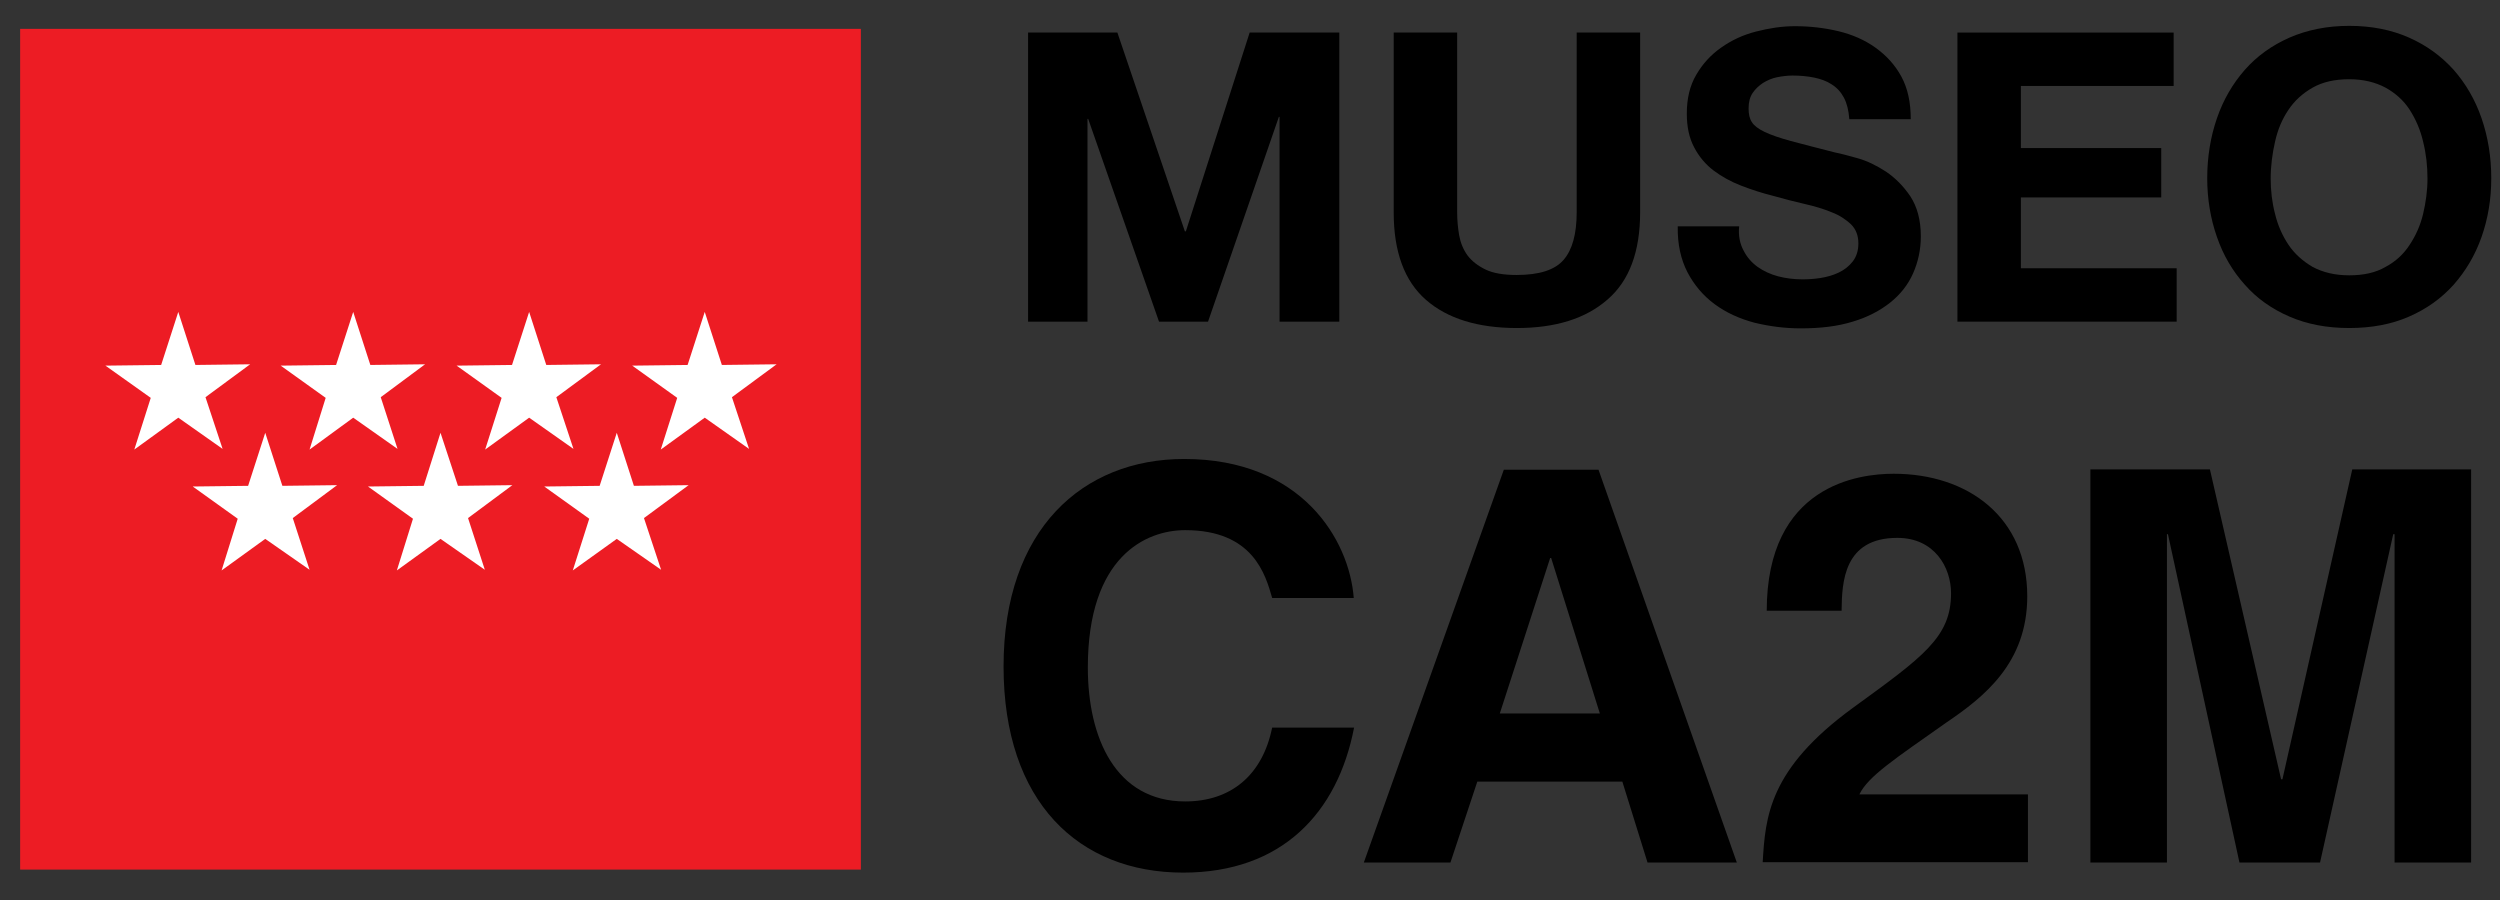 <?xml version="1.0" encoding="utf-8"?>
<!-- Generator: Adobe Illustrator 22.1.0, SVG Export Plug-In . SVG Version: 6.00 Build 0)  -->
<svg version="1.1" id="Capa_1" xmlns="http://www.w3.org/2000/svg" xmlns:xlink="http://www.w3.org/1999/xlink" x="0px" y="0px"
	 viewBox="0 0 744.6 268.2" style="enable-background:new 0 0 744.6 268.2;" xml:space="preserve">
<rect x="0" y="0" width="744.6" height="268.2" fill="#333333" stroke="none"/>
<style type="text/css">
	.st0{fill:#ED1C24;}
	.st1{fill:#FFFFFF;}
</style>
<polygon points="332.8,9.7 352.9,68.9 353.2,68.9 372.2,9.7 398.9,9.7 398.9,95.8 381.1,95.8 381.1,34.8 380.9,34.8 359.8,95.8 
	345.2,95.8 324.1,35.4 323.9,35.4 323.9,95.8 306.2,95.8 306.2,9.7 "/>
<path d="M478.8,89.2c-6.5,5.7-15.5,8.5-27,8.5c-11.6,0-20.7-2.8-27.1-8.4c-6.4-5.6-9.6-14.3-9.6-26V9.7h18.9v53.5
	c0,2.3,0.2,4.6,0.6,6.9c0.4,2.2,1.2,4.2,2.5,6c1.3,1.7,3.1,3.1,5.4,4.2c2.3,1.1,5.4,1.6,9.2,1.6c6.8,0,11.4-1.5,14-4.5
	c2.6-3,3.9-7.7,3.9-14.2V9.7h18.9v53.5C488.5,74.9,485.3,83.6,478.8,89.2"/>
<path d="M519.3,74.6c1,2,2.4,3.6,4.2,4.9c1.7,1.2,3.8,2.2,6.1,2.8c2.3,0.6,4.7,0.9,7.2,0.9c1.7,0,3.5-0.1,5.4-0.4
	c1.9-0.3,3.7-0.8,5.4-1.6c1.7-0.8,3.1-1.9,4.2-3.3c1.1-1.4,1.7-3.2,1.7-5.4c0-2.3-0.7-4.2-2.2-5.7c-1.5-1.4-3.4-2.7-5.8-3.6
	c-2.4-1-5.1-1.8-8.2-2.5c-3.1-0.7-6.1-1.5-9.3-2.4c-3.2-0.8-6.3-1.8-9.4-3c-3.1-1.2-5.8-2.7-8.2-4.5c-2.4-1.8-4.4-4.2-5.8-6.9
	c-1.5-2.8-2.2-6.1-2.2-10.1c0-4.4,0.9-8.3,2.8-11.5c1.9-3.3,4.4-6,7.4-8.1c3.1-2.2,6.5-3.8,10.4-4.8c3.9-1,7.7-1.6,11.6-1.6
	c4.5,0,8.8,0.5,13,1.5c4.1,1,7.8,2.6,11,4.9c3.2,2.3,5.8,5.1,7.7,8.6c1.9,3.5,2.8,7.7,2.8,12.7h-18.3c-0.2-2.6-0.7-4.7-1.6-6.4
	c-0.9-1.7-2.1-3-3.7-4c-1.5-1-3.3-1.6-5.2-2c-2-0.4-4.1-0.6-6.4-0.6c-1.5,0-3.1,0.2-4.6,0.5c-1.5,0.3-2.9,0.9-4.2,1.7
	c-1.2,0.8-2.3,1.8-3.1,3c-0.8,1.2-1.2,2.7-1.2,4.6c0,1.7,0.3,3.1,1,4.1c0.6,1,1.9,2,3.8,2.9c1.9,0.9,4.5,1.8,7.8,2.7
	c3.3,0.9,7.7,2,13.1,3.4c1.6,0.3,3.8,0.9,6.7,1.7c2.9,0.8,5.7,2.2,8.5,4c2.8,1.9,5.2,4.3,7.3,7.4c2,3.1,3.1,7,3.1,11.9
	c0,3.9-0.8,7.6-2.3,11c-1.5,3.4-3.8,6.3-6.8,8.7c-3,2.4-6.8,4.4-11.2,5.7c-4.5,1.4-9.6,2-15.5,2c-4.7,0-9.3-0.6-13.8-1.7
	c-4.5-1.2-8.4-3-11.8-5.5c-3.4-2.5-6.1-5.7-8.1-9.5c-2-3.9-3-8.4-2.9-13.7h18.3C517.7,70.1,518.2,72.6,519.3,74.6"/>
<polygon points="647.4,9.7 647.4,25.6 601.9,25.6 601.9,44.1 643.7,44.1 643.7,58.8 601.9,58.8 601.9,79.9 648.3,79.9 648.3,95.8 
	583,95.8 583,9.7 "/>
<path d="M660.3,35.2c1.9-5.5,4.7-10.3,8.3-14.4c3.6-4.1,8.1-7.3,13.3-9.6c5.3-2.3,11.2-3.5,17.8-3.5c6.7,0,12.6,1.2,17.8,3.5
	c5.2,2.3,9.6,5.5,13.3,9.6c3.6,4.1,6.4,8.9,8.3,14.4c1.9,5.5,2.9,11.5,2.9,17.9c0,6.3-1,12.1-2.9,17.5c-1.9,5.4-4.7,10.1-8.3,14.2
	c-3.6,4-8,7.2-13.3,9.5c-5.2,2.3-11.2,3.4-17.8,3.4c-6.6,0-12.5-1.1-17.8-3.4c-5.3-2.3-9.7-5.4-13.3-9.5c-3.6-4-6.4-8.7-8.3-14.2
	c-1.9-5.4-2.9-11.3-2.9-17.5C657.4,46.7,658.4,40.7,660.3,35.2 M677.6,63.7c0.8,3.4,2.2,6.5,4,9.2c1.8,2.7,4.3,4.9,7.2,6.6
	c3,1.6,6.6,2.5,10.9,2.5c4.3,0,7.9-0.8,10.8-2.5c3-1.6,5.4-3.8,7.2-6.6c1.8-2.7,3.2-5.8,4-9.2c0.8-3.4,1.3-6.9,1.3-10.5
	c0-3.8-0.4-7.4-1.3-11c-0.8-3.5-2.2-6.7-4-9.5c-1.8-2.8-4.3-5-7.2-6.6c-3-1.6-6.6-2.5-10.8-2.5c-4.3,0-7.9,0.8-10.9,2.5
	c-3,1.7-5.4,3.9-7.2,6.6c-1.9,2.8-3.2,5.9-4,9.5c-0.8,3.5-1.3,7.2-1.3,11C676.3,56.7,676.7,60.3,677.6,63.7"/>
<rect x="6" y="8.6" class="st0" width="250.4" height="250.4"/>
<polygon class="st1" points="53.1,92.9 48,108.7 31.4,108.9 44.9,118.5 40,133.9 53.1,124.4 66.3,133.7 61.2,118.3 74.5,108.5 
	58.2,108.7 "/>
<polygon class="st1" points="105.2,92.9 100.1,108.7 83.6,108.9 97,118.5 92.2,133.9 105.2,124.4 118.4,133.7 113.4,118.3 
	126.6,108.5 110.3,108.7 "/>
<polygon class="st1" points="157.6,92.9 152.5,108.7 136,108.9 149.4,118.5 144.5,133.9 157.6,124.4 170.8,133.7 165.7,118.3 
	179,108.5 162.7,108.7 "/>
<polygon class="st1" points="131.2,128.9 126.2,144.7 109.6,144.9 123,154.5 118.2,169.9 131.2,160.5 144.4,169.7 139.4,154.3 
	152.6,144.5 136.4,144.7 "/>
<polygon class="st1" points="79,128.9 73.9,144.7 57.4,144.9 70.8,154.5 66,169.9 79,160.5 92.2,169.7 87.2,154.3 100.4,144.5 
	84.1,144.7 "/>
<polygon class="st1" points="183.7,128.9 178.6,144.7 162.1,144.9 175.5,154.5 170.6,169.9 183.7,160.5 196.9,169.7 191.8,154.3 
	205.1,144.5 188.8,144.7 "/>
<polygon class="st1" points="209.9,92.9 204.8,108.7 188.3,108.9 201.7,118.5 196.8,133.9 209.9,124.4 223.1,133.7 218,118.3 
	231.3,108.5 215,108.7 "/>
<path d="M378.9,178.1c-2-7-5.7-20.2-25.9-20.2c-11.7,0-29,7.8-29,40.9c0,21,8.3,39.9,29,39.9c13.5,0,23-7.7,25.9-22h24.4
	c-4.9,25.4-21.5,43.2-50.9,43.2c-31.1,0-53.5-21-53.5-61.4c0-40.9,23.6-61.8,53.8-61.8c35,0,49.2,24.1,50.5,41.4H378.9z"/>
<path d="M432,256.9h-25.8l41.7-117h28.2l41.2,117h-26.6l-7.5-24.1h-43.2L432,256.9z M446.7,212.5h29.8L462,166.2h-0.3L446.7,212.5z"
	/>
<path d="M526.2,182c0-37.6,27.5-40.9,37.8-40.9c22.2,0,39.8,13,39.8,36.5c0,19.9-12.9,30-24.1,37.6c-15.3,10.8-23.3,16-25.9,21.4
	H604v20.2h-79c0.8-13.5,1.8-27.7,26.9-46c20.9-15.2,29.2-21,29.2-34.1c0-7.7-4.9-16.5-16-16.5c-16,0-16.5,13.2-16.6,21.7H526.2z"/>
<polygon points="736,256.9 713.2,256.9 713.2,159.1 712.8,159.1 691,256.9 667,256.9 645.7,159.1 645.4,159.1 645.4,256.9 
	622.6,256.9 622.6,139.8 658.2,139.8 679.4,232.1 679.8,232.1 700.6,139.8 736,139.8 "/>
</svg>
